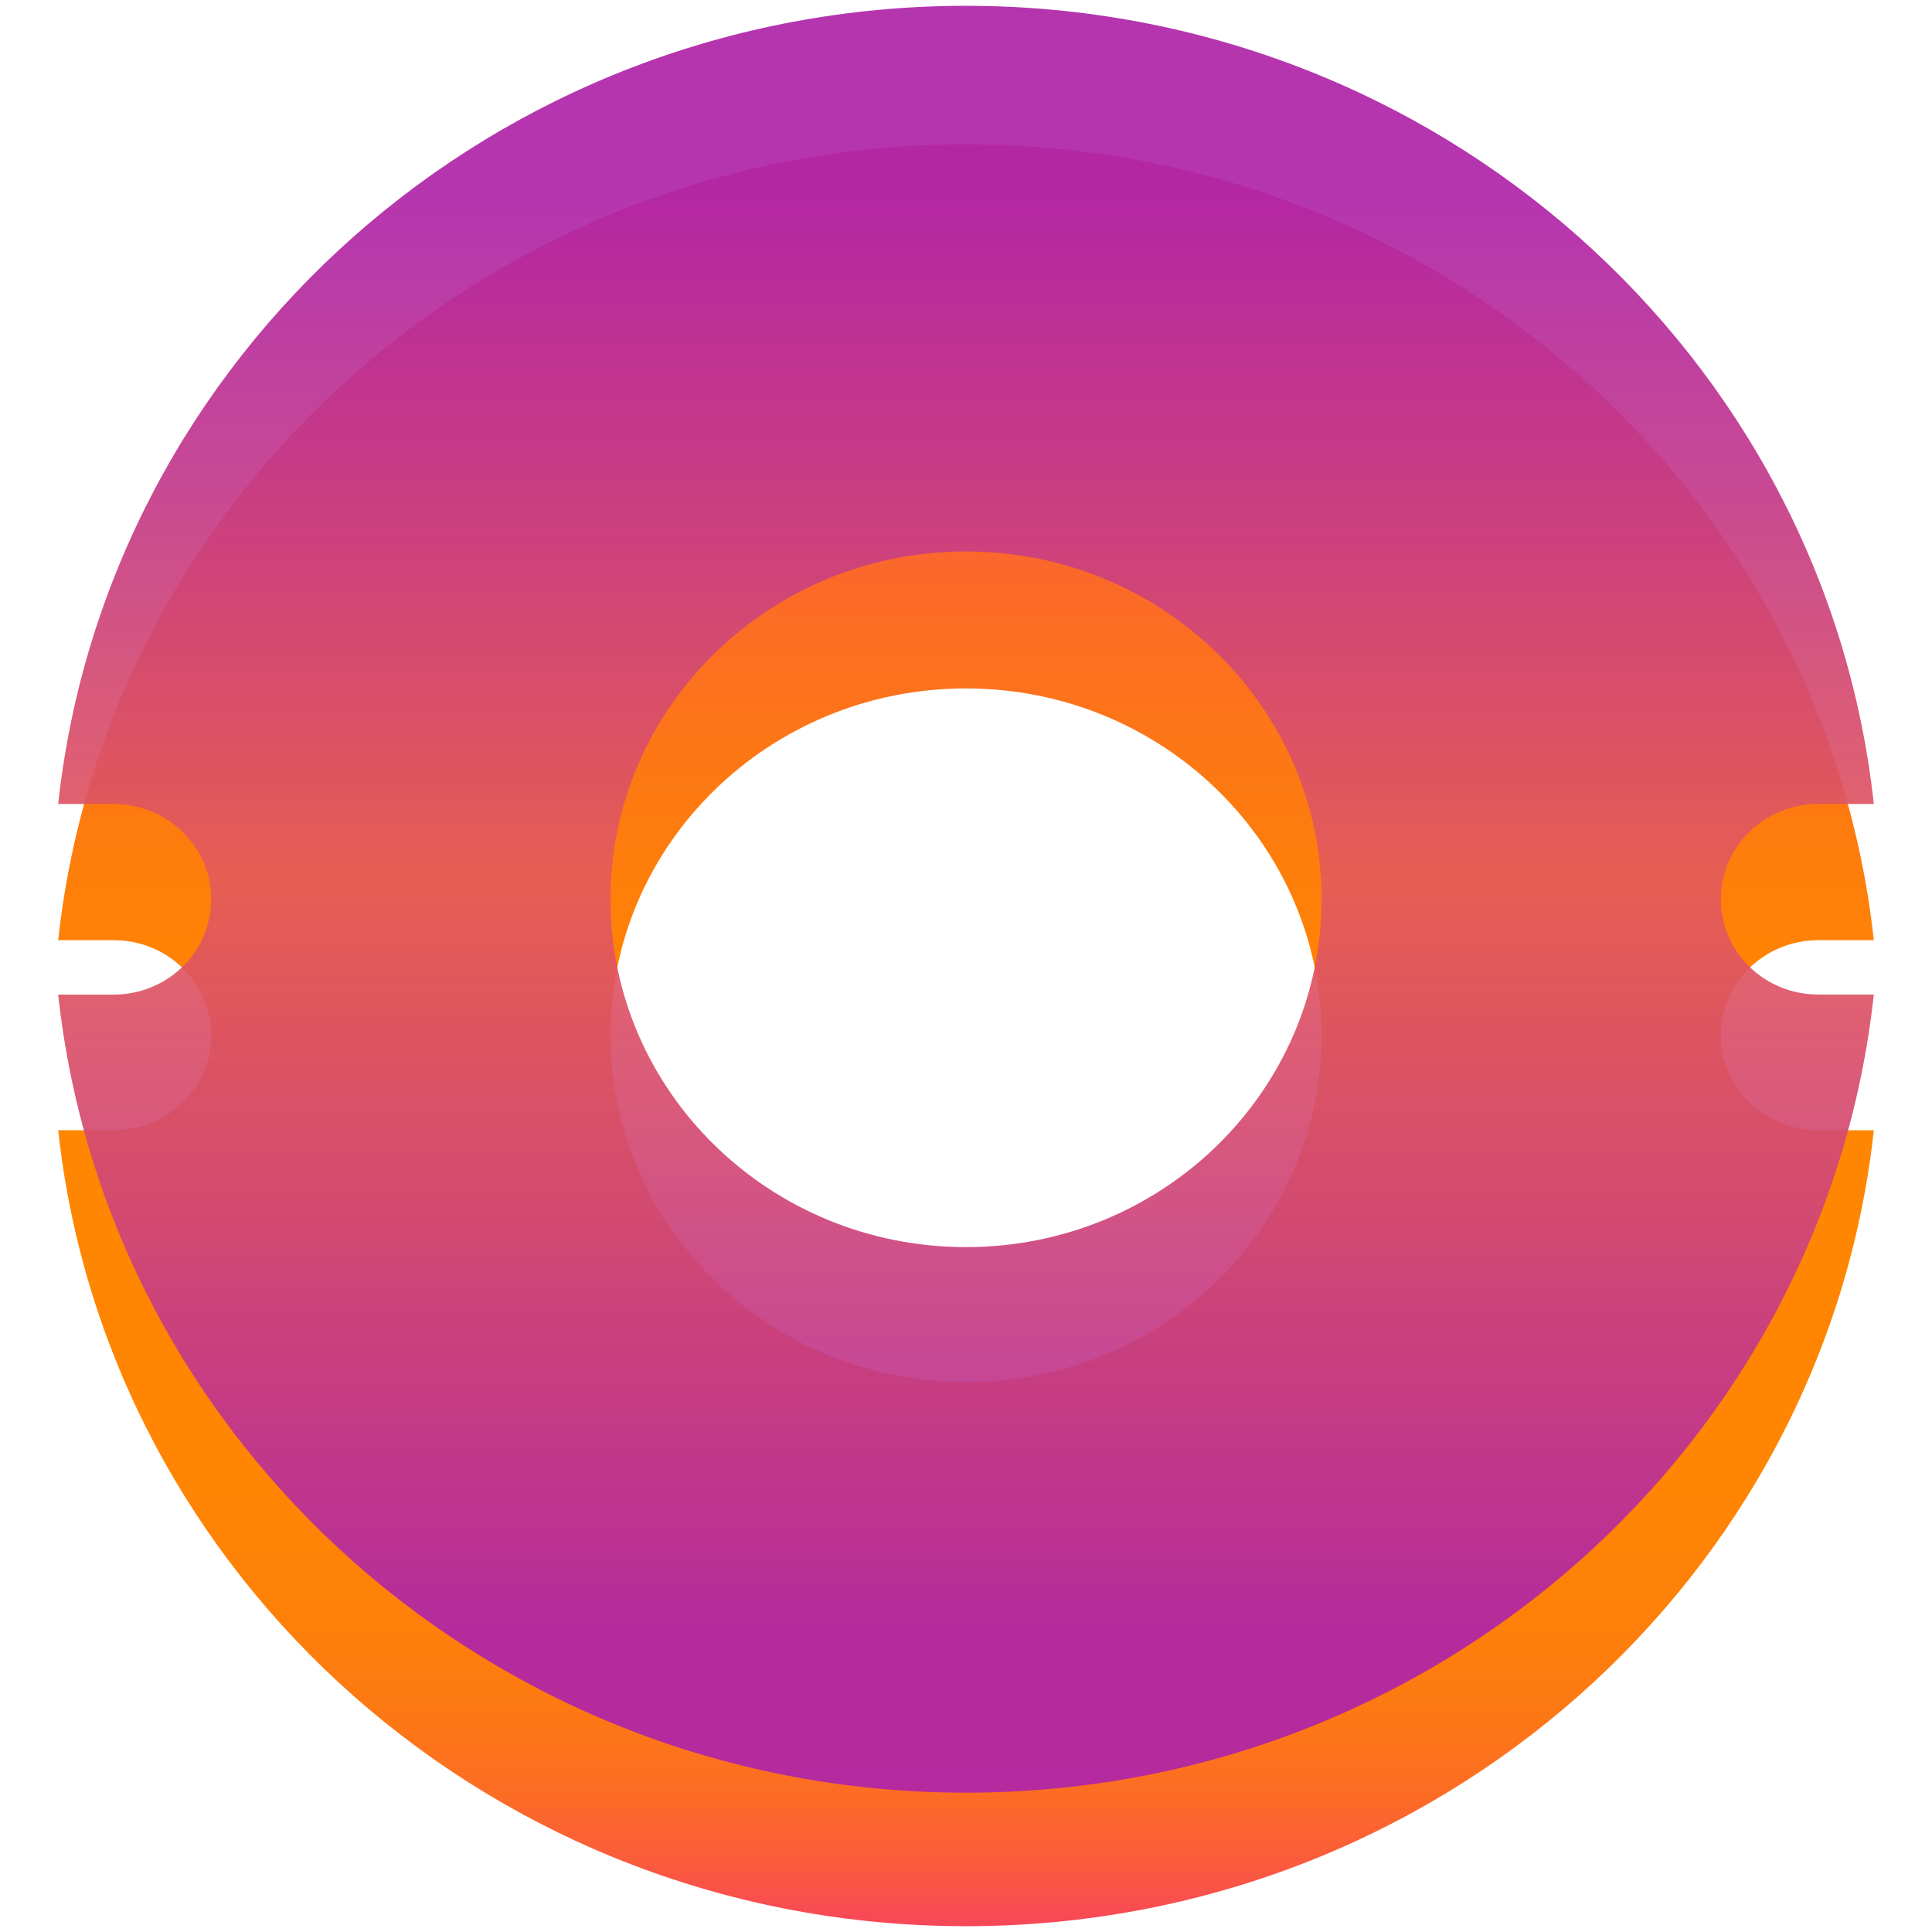 <?xml version="1.0" encoding="UTF-8"?> <svg xmlns="http://www.w3.org/2000/svg" xmlns:xlink="http://www.w3.org/1999/xlink" version="1.1" id="Layer_1" x="0px" y="0px" viewBox="0 0 256 256" style="enable-background:new 0 0 256 256;" xml:space="preserve"> <style type="text/css"> .st0{fill:url(#SVGID_1_);} .st1{opacity:0.92;fill:url(#SVGID_2_);} </style> <g> <linearGradient id="SVGID_1_" gradientUnits="userSpaceOnUse" x1="128" y1="19.121" x2="128" y2="255.229"> <stop offset="0.066" style="stop-color:#F84759"></stop> <stop offset="0.086" style="stop-color:#F84B53"></stop> <stop offset="0.217" style="stop-color:#FB652F"></stop> <stop offset="0.34" style="stop-color:#FD7715"></stop> <stop offset="0.45" style="stop-color:#FF8205"></stop> <stop offset="0.537" style="stop-color:#FF8600"></stop> <stop offset="0.75" style="stop-color:#FF8502"></stop> <stop offset="0.827" style="stop-color:#FE8009"></stop> <stop offset="0.882" style="stop-color:#FD7814"></stop> <stop offset="0.926" style="stop-color:#FC6C25"></stop> <stop offset="0.963" style="stop-color:#FA5C3B"></stop> <stop offset="0.996" style="stop-color:#F84956"></stop> <stop offset="1" style="stop-color:#F84759"></stop> </linearGradient> <path class="st0" d="M228.02,137.17c0-6.95,5.78-12.59,12.91-12.59h7.36C241.84,65.31,190.46,19.12,128,19.12 c-62.46,0-113.84,46.19-120.29,105.46h7.36c7.13,0,12.91,5.64,12.91,12.59c0,6.95-5.78,12.59-12.91,12.59H7.71 C14.16,209.04,65.54,255.23,128,255.23c62.46,0,113.84-46.19,120.29-105.46h-7.36C233.8,149.77,228.02,144.13,228.02,137.17z M128,183.14c-26.02,0-47.11-20.58-47.11-45.96c0-25.38,21.09-45.96,47.11-45.96c26.02,0,47.11,20.58,47.11,45.96 C175.11,162.56,154.02,183.14,128,183.14z"></path> <linearGradient id="SVGID_2_" gradientUnits="userSpaceOnUse" x1="128" y1="0.771" x2="128" y2="237.544"> <stop offset="0.106" style="stop-color:#AF24A9"></stop> <stop offset="0.264" style="stop-color:#C3398B"></stop> <stop offset="0.489" style="stop-color:#E55B59"></stop> <stop offset="0.664" style="stop-color:#D04678"></stop> <stop offset="0.91" style="stop-color:#AF24A9"></stop> </linearGradient> <path class="st1" d="M228.02,119.16c0-6.97,5.78-12.63,12.91-12.63h7.36C241.84,47.09,190.46,0.77,128,0.77 C65.54,0.77,14.16,47.09,7.71,106.53h7.36c7.13,0,12.91,5.65,12.91,12.63c0,6.97-5.78,12.63-12.91,12.63H7.71 C14.16,191.23,65.54,237.54,128,237.54c62.46,0,113.84-46.32,120.29-105.76h-7.36C233.8,131.79,228.02,126.13,228.02,119.16z M128,165.25c-26.02,0-47.11-20.64-47.11-46.09c0-25.46,21.09-46.09,47.11-46.09c26.02,0,47.11,20.64,47.11,46.09 C175.11,144.61,154.02,165.25,128,165.25z"></path> </g> </svg> 